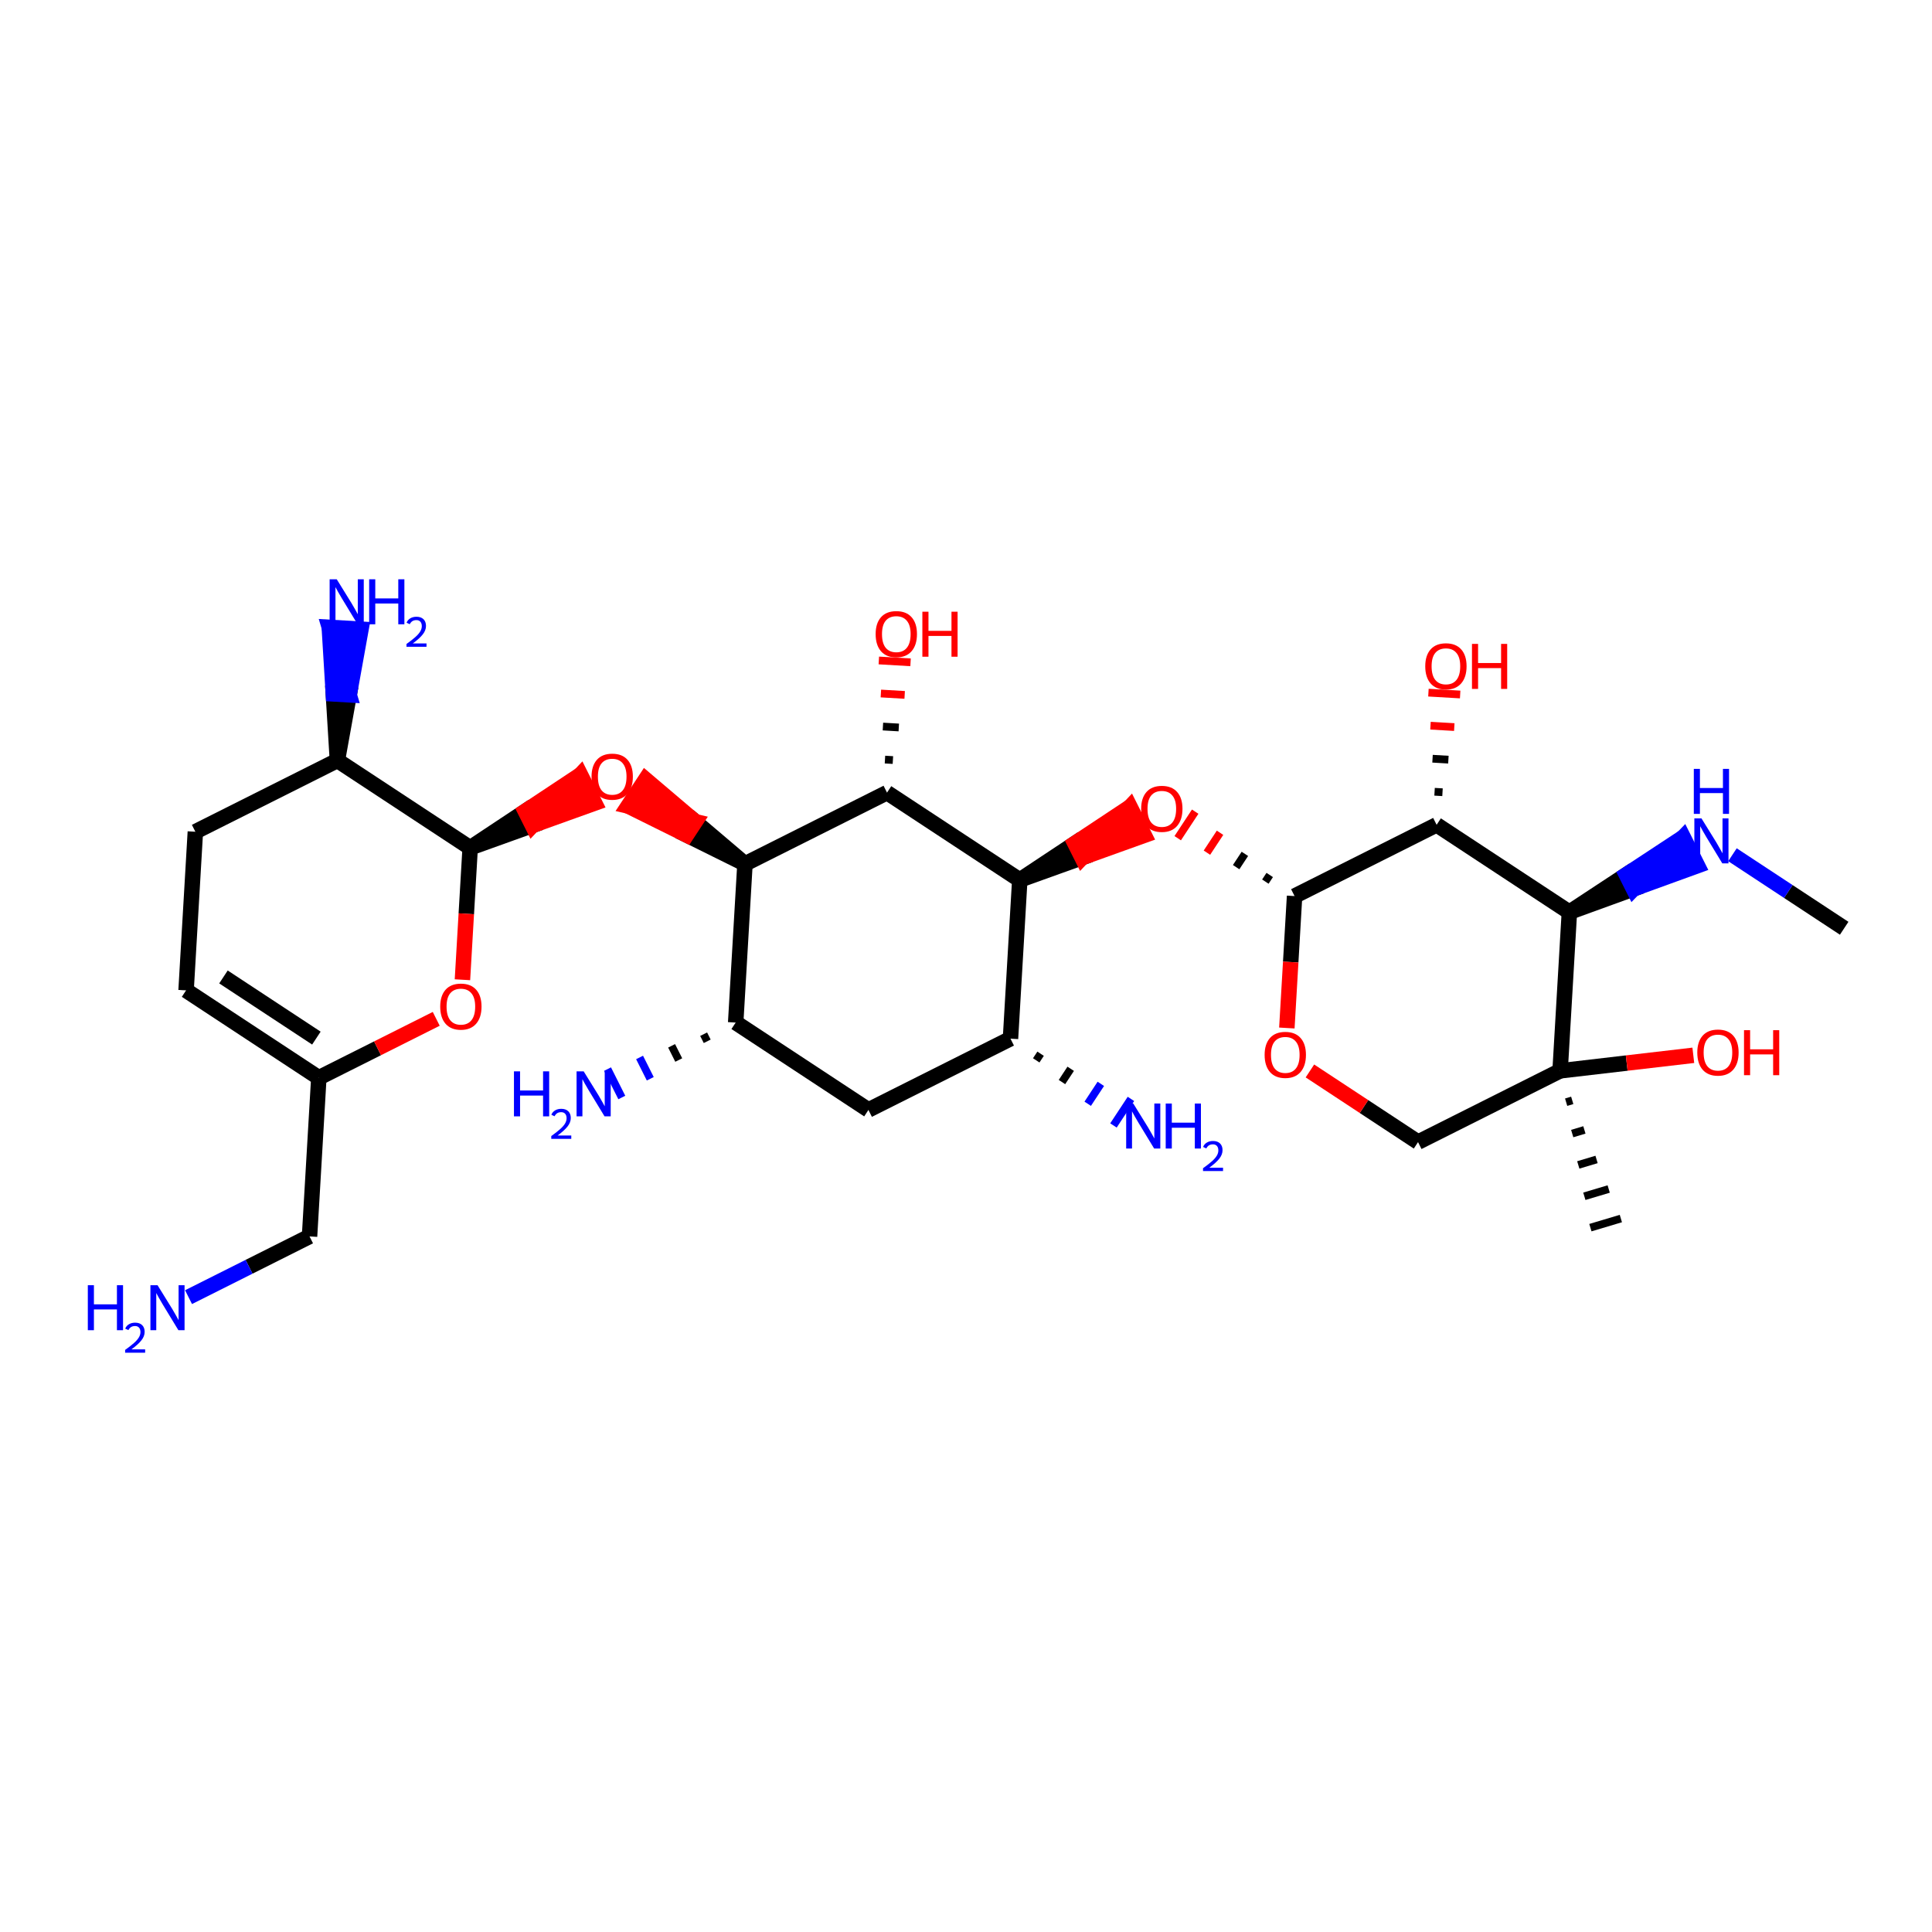 <?xml version='1.0' encoding='iso-8859-1'?>
<svg version='1.1' baseProfile='full'
              xmlns='http://www.w3.org/2000/svg'
                      xmlns:rdkit='http://www.rdkit.org/xml'
                      xmlns:xlink='http://www.w3.org/1999/xlink'
                  xml:space='preserve'
width='250px' height='250px' viewBox='0 0 250 250'>
<!-- END OF HEADER -->
<rect style='opacity:1.0;fill:#FFFFFF;stroke:none' width='250' height='250' x='0' y='0'> </rect>
<path class='bond-0 atom-18 atom-0' d='M 202.659,142.624 L 203.447,142.388' style='fill:none;fill-rule:evenodd;stroke:#000000;stroke-width:1.0px;stroke-linecap:butt;stroke-linejoin:miter;stroke-opacity:1' />
<path class='bond-0 atom-18 atom-0' d='M 203.444,146.682 L 205.02,146.211' style='fill:none;fill-rule:evenodd;stroke:#000000;stroke-width:1.0px;stroke-linecap:butt;stroke-linejoin:miter;stroke-opacity:1' />
<path class='bond-0 atom-18 atom-0' d='M 204.228,150.741 L 206.593,150.034' style='fill:none;fill-rule:evenodd;stroke:#000000;stroke-width:1.0px;stroke-linecap:butt;stroke-linejoin:miter;stroke-opacity:1' />
<path class='bond-0 atom-18 atom-0' d='M 205.013,154.799 L 208.165,153.857' style='fill:none;fill-rule:evenodd;stroke:#000000;stroke-width:1.0px;stroke-linecap:butt;stroke-linejoin:miter;stroke-opacity:1' />
<path class='bond-0 atom-18 atom-0' d='M 205.797,158.858 L 209.738,157.679' style='fill:none;fill-rule:evenodd;stroke:#000000;stroke-width:1.0px;stroke-linecap:butt;stroke-linejoin:miter;stroke-opacity:1' />
<path class='bond-1 atom-1 atom-23' d='M 238.636,120.117 L 231.408,115.36' style='fill:none;fill-rule:evenodd;stroke:#000000;stroke-width:2.0px;stroke-linecap:butt;stroke-linejoin:miter;stroke-opacity:1' />
<path class='bond-1 atom-1 atom-23' d='M 231.408,115.36 L 224.18,110.603' style='fill:none;fill-rule:evenodd;stroke:#0000FF;stroke-width:2.0px;stroke-linecap:butt;stroke-linejoin:miter;stroke-opacity:1' />
<path class='bond-2 atom-2 atom-3' d='M 24.078,128.156 L 25.279,107.626' style='fill:none;fill-rule:evenodd;stroke:#000000;stroke-width:2.0px;stroke-linecap:butt;stroke-linejoin:miter;stroke-opacity:1' />
<path class='bond-3 atom-2 atom-7' d='M 24.078,128.156 L 41.256,139.462' style='fill:none;fill-rule:evenodd;stroke:#000000;stroke-width:2.0px;stroke-linecap:butt;stroke-linejoin:miter;stroke-opacity:1' />
<path class='bond-3 atom-2 atom-7' d='M 28.916,126.416 L 40.941,134.33' style='fill:none;fill-rule:evenodd;stroke:#000000;stroke-width:2.0px;stroke-linecap:butt;stroke-linejoin:miter;stroke-opacity:1' />
<path class='bond-4 atom-3 atom-8' d='M 25.279,107.626 L 43.66,98.402' style='fill:none;fill-rule:evenodd;stroke:#000000;stroke-width:2.0px;stroke-linecap:butt;stroke-linejoin:miter;stroke-opacity:1' />
<path class='bond-5 atom-4 atom-9' d='M 112.375,143.626 L 95.197,132.32' style='fill:none;fill-rule:evenodd;stroke:#000000;stroke-width:2.0px;stroke-linecap:butt;stroke-linejoin:miter;stroke-opacity:1' />
<path class='bond-6 atom-4 atom-10' d='M 112.375,143.626 L 130.756,134.402' style='fill:none;fill-rule:evenodd;stroke:#000000;stroke-width:2.0px;stroke-linecap:butt;stroke-linejoin:miter;stroke-opacity:1' />
<path class='bond-7 atom-5 atom-7' d='M 40.054,159.992 L 41.256,139.462' style='fill:none;fill-rule:evenodd;stroke:#000000;stroke-width:2.0px;stroke-linecap:butt;stroke-linejoin:miter;stroke-opacity:1' />
<path class='bond-8 atom-5 atom-19' d='M 40.054,159.992 L 32.225,163.921' style='fill:none;fill-rule:evenodd;stroke:#000000;stroke-width:2.0px;stroke-linecap:butt;stroke-linejoin:miter;stroke-opacity:1' />
<path class='bond-8 atom-5 atom-19' d='M 32.225,163.921 L 24.396,167.85' style='fill:none;fill-rule:evenodd;stroke:#0000FF;stroke-width:2.0px;stroke-linecap:butt;stroke-linejoin:miter;stroke-opacity:1' />
<path class='bond-9 atom-6 atom-18' d='M 183.494,147.79 L 201.875,138.565' style='fill:none;fill-rule:evenodd;stroke:#000000;stroke-width:2.0px;stroke-linecap:butt;stroke-linejoin:miter;stroke-opacity:1' />
<path class='bond-10 atom-6 atom-27' d='M 183.494,147.79 L 176.499,143.185' style='fill:none;fill-rule:evenodd;stroke:#000000;stroke-width:2.0px;stroke-linecap:butt;stroke-linejoin:miter;stroke-opacity:1' />
<path class='bond-10 atom-6 atom-27' d='M 176.499,143.185 L 169.503,138.581' style='fill:none;fill-rule:evenodd;stroke:#FF0000;stroke-width:2.0px;stroke-linecap:butt;stroke-linejoin:miter;stroke-opacity:1' />
<path class='bond-11 atom-7 atom-28' d='M 41.256,139.462 L 48.853,135.65' style='fill:none;fill-rule:evenodd;stroke:#000000;stroke-width:2.0px;stroke-linecap:butt;stroke-linejoin:miter;stroke-opacity:1' />
<path class='bond-11 atom-7 atom-28' d='M 48.853,135.65 L 56.449,131.838' style='fill:none;fill-rule:evenodd;stroke:#FF0000;stroke-width:2.0px;stroke-linecap:butt;stroke-linejoin:miter;stroke-opacity:1' />
<path class='bond-12 atom-8 atom-16' d='M 43.66,98.402 L 60.839,109.708' style='fill:none;fill-rule:evenodd;stroke:#000000;stroke-width:2.0px;stroke-linecap:butt;stroke-linejoin:miter;stroke-opacity:1' />
<path class='bond-13 atom-8 atom-20' d='M 43.66,98.402 L 45.187,89.91 L 43.134,89.79 Z' style='fill:#000000;fill-rule:evenodd;fill-opacity:1;stroke:#000000;stroke-width:2.0px;stroke-linecap:butt;stroke-linejoin:miter;stroke-opacity:1;' />
<path class='bond-13 atom-8 atom-20' d='M 45.187,89.91 L 42.609,81.177 L 46.715,81.418 Z' style='fill:#0000FF;fill-rule:evenodd;fill-opacity:1;stroke:#0000FF;stroke-width:2.0px;stroke-linecap:butt;stroke-linejoin:miter;stroke-opacity:1;' />
<path class='bond-13 atom-8 atom-20' d='M 45.187,89.91 L 43.134,89.79 L 42.609,81.177 Z' style='fill:#0000FF;fill-rule:evenodd;fill-opacity:1;stroke:#0000FF;stroke-width:2.0px;stroke-linecap:butt;stroke-linejoin:miter;stroke-opacity:1;' />
<path class='bond-14 atom-9 atom-13' d='M 95.197,132.32 L 96.398,111.789' style='fill:none;fill-rule:evenodd;stroke:#000000;stroke-width:2.0px;stroke-linecap:butt;stroke-linejoin:miter;stroke-opacity:1' />
<path class='bond-15 atom-9 atom-21' d='M 91.051,133.825 L 91.513,134.744' style='fill:none;fill-rule:evenodd;stroke:#000000;stroke-width:1.0px;stroke-linecap:butt;stroke-linejoin:miter;stroke-opacity:1' />
<path class='bond-15 atom-9 atom-21' d='M 86.906,135.33 L 87.829,137.168' style='fill:none;fill-rule:evenodd;stroke:#000000;stroke-width:1.0px;stroke-linecap:butt;stroke-linejoin:miter;stroke-opacity:1' />
<path class='bond-15 atom-9 atom-21' d='M 82.761,136.835 L 84.145,139.592' style='fill:none;fill-rule:evenodd;stroke:#0000FF;stroke-width:1.0px;stroke-linecap:butt;stroke-linejoin:miter;stroke-opacity:1' />
<path class='bond-15 atom-9 atom-21' d='M 78.616,138.339 L 80.461,142.016' style='fill:none;fill-rule:evenodd;stroke:#0000FF;stroke-width:1.0px;stroke-linecap:butt;stroke-linejoin:miter;stroke-opacity:1' />
<path class='bond-16 atom-10 atom-14' d='M 130.756,134.402 L 131.958,113.871' style='fill:none;fill-rule:evenodd;stroke:#000000;stroke-width:2.0px;stroke-linecap:butt;stroke-linejoin:miter;stroke-opacity:1' />
<path class='bond-17 atom-10 atom-22' d='M 134.087,137.21 L 134.653,136.351' style='fill:none;fill-rule:evenodd;stroke:#000000;stroke-width:1.0px;stroke-linecap:butt;stroke-linejoin:miter;stroke-opacity:1' />
<path class='bond-17 atom-10 atom-22' d='M 137.419,140.018 L 138.549,138.3' style='fill:none;fill-rule:evenodd;stroke:#000000;stroke-width:1.0px;stroke-linecap:butt;stroke-linejoin:miter;stroke-opacity:1' />
<path class='bond-17 atom-10 atom-22' d='M 140.75,142.826 L 142.446,140.249' style='fill:none;fill-rule:evenodd;stroke:#0000FF;stroke-width:1.0px;stroke-linecap:butt;stroke-linejoin:miter;stroke-opacity:1' />
<path class='bond-17 atom-10 atom-22' d='M 144.081,145.634 L 146.342,142.198' style='fill:none;fill-rule:evenodd;stroke:#0000FF;stroke-width:1.0px;stroke-linecap:butt;stroke-linejoin:miter;stroke-opacity:1' />
<path class='bond-18 atom-11 atom-13' d='M 114.779,102.565 L 96.398,111.789' style='fill:none;fill-rule:evenodd;stroke:#000000;stroke-width:2.0px;stroke-linecap:butt;stroke-linejoin:miter;stroke-opacity:1' />
<path class='bond-19 atom-11 atom-14' d='M 114.779,102.565 L 131.958,113.871' style='fill:none;fill-rule:evenodd;stroke:#000000;stroke-width:2.0px;stroke-linecap:butt;stroke-linejoin:miter;stroke-opacity:1' />
<path class='bond-20 atom-11 atom-24' d='M 115.541,98.35 L 114.514,98.29' style='fill:none;fill-rule:evenodd;stroke:#000000;stroke-width:1.0px;stroke-linecap:butt;stroke-linejoin:miter;stroke-opacity:1' />
<path class='bond-20 atom-11 atom-24' d='M 116.303,94.135 L 114.25,94.015' style='fill:none;fill-rule:evenodd;stroke:#000000;stroke-width:1.0px;stroke-linecap:butt;stroke-linejoin:miter;stroke-opacity:1' />
<path class='bond-20 atom-11 atom-24' d='M 117.065,89.92 L 113.985,89.74' style='fill:none;fill-rule:evenodd;stroke:#FF0000;stroke-width:1.0px;stroke-linecap:butt;stroke-linejoin:miter;stroke-opacity:1' />
<path class='bond-20 atom-11 atom-24' d='M 117.826,85.705 L 113.72,85.464' style='fill:none;fill-rule:evenodd;stroke:#FF0000;stroke-width:1.0px;stroke-linecap:butt;stroke-linejoin:miter;stroke-opacity:1' />
<path class='bond-21 atom-12 atom-15' d='M 185.898,106.729 L 203.077,118.035' style='fill:none;fill-rule:evenodd;stroke:#000000;stroke-width:2.0px;stroke-linecap:butt;stroke-linejoin:miter;stroke-opacity:1' />
<path class='bond-22 atom-12 atom-17' d='M 185.898,106.729 L 167.517,115.953' style='fill:none;fill-rule:evenodd;stroke:#000000;stroke-width:2.0px;stroke-linecap:butt;stroke-linejoin:miter;stroke-opacity:1' />
<path class='bond-23 atom-12 atom-25' d='M 186.66,102.514 L 185.633,102.454' style='fill:none;fill-rule:evenodd;stroke:#000000;stroke-width:1.0px;stroke-linecap:butt;stroke-linejoin:miter;stroke-opacity:1' />
<path class='bond-23 atom-12 atom-25' d='M 187.422,98.299 L 185.369,98.178' style='fill:none;fill-rule:evenodd;stroke:#000000;stroke-width:1.0px;stroke-linecap:butt;stroke-linejoin:miter;stroke-opacity:1' />
<path class='bond-23 atom-12 atom-25' d='M 188.184,94.084 L 185.104,93.903' style='fill:none;fill-rule:evenodd;stroke:#FF0000;stroke-width:1.0px;stroke-linecap:butt;stroke-linejoin:miter;stroke-opacity:1' />
<path class='bond-23 atom-12 atom-25' d='M 188.945,89.868 L 184.839,89.628' style='fill:none;fill-rule:evenodd;stroke:#FF0000;stroke-width:1.0px;stroke-linecap:butt;stroke-linejoin:miter;stroke-opacity:1' />
<path class='bond-24 atom-13 atom-29' d='M 96.398,111.789 L 89.968,106.326 L 88.838,108.044 Z' style='fill:#000000;fill-rule:evenodd;fill-opacity:1;stroke:#000000;stroke-width:2.0px;stroke-linecap:butt;stroke-linejoin:miter;stroke-opacity:1;' />
<path class='bond-24 atom-13 atom-29' d='M 89.968,106.326 L 81.277,104.299 L 83.538,100.863 Z' style='fill:#FF0000;fill-rule:evenodd;fill-opacity:1;stroke:#FF0000;stroke-width:2.0px;stroke-linecap:butt;stroke-linejoin:miter;stroke-opacity:1;' />
<path class='bond-24 atom-13 atom-29' d='M 89.968,106.326 L 88.838,108.044 L 81.277,104.299 Z' style='fill:#FF0000;fill-rule:evenodd;fill-opacity:1;stroke:#FF0000;stroke-width:2.0px;stroke-linecap:butt;stroke-linejoin:miter;stroke-opacity:1;' />
<path class='bond-25 atom-14 atom-30' d='M 131.958,113.871 L 140.016,110.978 L 139.093,109.14 Z' style='fill:#000000;fill-rule:evenodd;fill-opacity:1;stroke:#000000;stroke-width:2.0px;stroke-linecap:butt;stroke-linejoin:miter;stroke-opacity:1;' />
<path class='bond-25 atom-14 atom-30' d='M 140.016,110.978 L 146.229,104.409 L 148.073,108.085 Z' style='fill:#FF0000;fill-rule:evenodd;fill-opacity:1;stroke:#FF0000;stroke-width:2.0px;stroke-linecap:butt;stroke-linejoin:miter;stroke-opacity:1;' />
<path class='bond-25 atom-14 atom-30' d='M 140.016,110.978 L 139.093,109.14 L 146.229,104.409 Z' style='fill:#FF0000;fill-rule:evenodd;fill-opacity:1;stroke:#FF0000;stroke-width:2.0px;stroke-linecap:butt;stroke-linejoin:miter;stroke-opacity:1;' />
<path class='bond-26 atom-15 atom-18' d='M 203.077,118.035 L 201.875,138.565' style='fill:none;fill-rule:evenodd;stroke:#000000;stroke-width:2.0px;stroke-linecap:butt;stroke-linejoin:miter;stroke-opacity:1' />
<path class='bond-27 atom-15 atom-23' d='M 203.077,118.035 L 211.367,115.025 L 210.445,113.187 Z' style='fill:#000000;fill-rule:evenodd;fill-opacity:1;stroke:#000000;stroke-width:2.0px;stroke-linecap:butt;stroke-linejoin:miter;stroke-opacity:1;' />
<path class='bond-27 atom-15 atom-23' d='M 211.367,115.025 L 217.812,108.339 L 219.657,112.015 Z' style='fill:#0000FF;fill-rule:evenodd;fill-opacity:1;stroke:#0000FF;stroke-width:2.0px;stroke-linecap:butt;stroke-linejoin:miter;stroke-opacity:1;' />
<path class='bond-27 atom-15 atom-23' d='M 211.367,115.025 L 210.445,113.187 L 217.812,108.339 Z' style='fill:#0000FF;fill-rule:evenodd;fill-opacity:1;stroke:#0000FF;stroke-width:2.0px;stroke-linecap:butt;stroke-linejoin:miter;stroke-opacity:1;' />
<path class='bond-28 atom-16 atom-28' d='M 60.839,109.708 L 60.339,118.243' style='fill:none;fill-rule:evenodd;stroke:#000000;stroke-width:2.0px;stroke-linecap:butt;stroke-linejoin:miter;stroke-opacity:1' />
<path class='bond-28 atom-16 atom-28' d='M 60.339,118.243 L 59.84,126.779' style='fill:none;fill-rule:evenodd;stroke:#FF0000;stroke-width:2.0px;stroke-linecap:butt;stroke-linejoin:miter;stroke-opacity:1' />
<path class='bond-29 atom-16 atom-29' d='M 60.839,109.708 L 68.897,106.814 L 67.974,104.976 Z' style='fill:#000000;fill-rule:evenodd;fill-opacity:1;stroke:#000000;stroke-width:2.0px;stroke-linecap:butt;stroke-linejoin:miter;stroke-opacity:1;' />
<path class='bond-29 atom-16 atom-29' d='M 68.897,106.814 L 75.11,100.245 L 76.954,103.921 Z' style='fill:#FF0000;fill-rule:evenodd;fill-opacity:1;stroke:#FF0000;stroke-width:2.0px;stroke-linecap:butt;stroke-linejoin:miter;stroke-opacity:1;' />
<path class='bond-29 atom-16 atom-29' d='M 68.897,106.814 L 67.974,104.976 L 75.11,100.245 Z' style='fill:#FF0000;fill-rule:evenodd;fill-opacity:1;stroke:#FF0000;stroke-width:2.0px;stroke-linecap:butt;stroke-linejoin:miter;stroke-opacity:1;' />
<path class='bond-30 atom-17 atom-27' d='M 167.517,115.953 L 167.018,124.489' style='fill:none;fill-rule:evenodd;stroke:#000000;stroke-width:2.0px;stroke-linecap:butt;stroke-linejoin:miter;stroke-opacity:1' />
<path class='bond-30 atom-17 atom-27' d='M 167.018,124.489 L 166.518,133.024' style='fill:none;fill-rule:evenodd;stroke:#FF0000;stroke-width:2.0px;stroke-linecap:butt;stroke-linejoin:miter;stroke-opacity:1' />
<path class='bond-31 atom-17 atom-30' d='M 164.302,113.222 L 163.737,114.081' style='fill:none;fill-rule:evenodd;stroke:#000000;stroke-width:1.0px;stroke-linecap:butt;stroke-linejoin:miter;stroke-opacity:1' />
<path class='bond-31 atom-17 atom-30' d='M 161.087,110.49 L 159.957,112.208' style='fill:none;fill-rule:evenodd;stroke:#000000;stroke-width:1.0px;stroke-linecap:butt;stroke-linejoin:miter;stroke-opacity:1' />
<path class='bond-31 atom-17 atom-30' d='M 157.872,107.759 L 156.176,110.335' style='fill:none;fill-rule:evenodd;stroke:#FF0000;stroke-width:1.0px;stroke-linecap:butt;stroke-linejoin:miter;stroke-opacity:1' />
<path class='bond-31 atom-17 atom-30' d='M 154.657,105.027 L 152.396,108.463' style='fill:none;fill-rule:evenodd;stroke:#FF0000;stroke-width:1.0px;stroke-linecap:butt;stroke-linejoin:miter;stroke-opacity:1' />
<path class='bond-32 atom-18 atom-26' d='M 201.875,138.565 L 210.495,137.56' style='fill:none;fill-rule:evenodd;stroke:#000000;stroke-width:2.0px;stroke-linecap:butt;stroke-linejoin:miter;stroke-opacity:1' />
<path class='bond-32 atom-18 atom-26' d='M 210.495,137.56 L 219.114,136.556' style='fill:none;fill-rule:evenodd;stroke:#FF0000;stroke-width:2.0px;stroke-linecap:butt;stroke-linejoin:miter;stroke-opacity:1' />
<path  class='atom-19' d='M 11.364 166.305
L 12.153 166.305
L 12.153 168.781
L 15.131 168.781
L 15.131 166.305
L 15.921 166.305
L 15.921 172.129
L 15.131 172.129
L 15.131 169.439
L 12.153 169.439
L 12.153 172.129
L 11.364 172.129
L 11.364 166.305
' fill='#0000FF'/>
<path  class='atom-19' d='M 16.203 171.924
Q 16.344 171.561, 16.681 171.36
Q 17.018 171.153, 17.485 171.153
Q 18.066 171.153, 18.391 171.468
Q 18.717 171.783, 18.717 172.342
Q 18.717 172.912, 18.294 173.445
Q 17.875 173.977, 17.007 174.606
L 18.782 174.606
L 18.782 175.041
L 16.192 175.041
L 16.192 174.677
Q 16.909 174.167, 17.332 173.787
Q 17.762 173.407, 17.968 173.064
Q 18.174 172.722, 18.174 172.37
Q 18.174 172, 17.989 171.794
Q 17.805 171.588, 17.485 171.588
Q 17.175 171.588, 16.969 171.713
Q 16.762 171.837, 16.616 172.114
L 16.203 171.924
' fill='#0000FF'/>
<path  class='atom-19' d='M 20.386 166.305
L 22.295 169.389
Q 22.484 169.694, 22.788 170.245
Q 23.093 170.796, 23.109 170.829
L 23.109 166.305
L 23.882 166.305
L 23.882 172.129
L 23.084 172.129
L 21.036 168.756
Q 20.798 168.361, 20.543 167.909
Q 20.296 167.456, 20.222 167.316
L 20.222 172.129
L 19.465 172.129
L 19.465 166.305
L 20.386 166.305
' fill='#0000FF'/>
<path  class='atom-20' d='M 43.575 74.959
L 45.483 78.044
Q 45.672 78.348, 45.977 78.9
Q 46.281 79.451, 46.298 79.484
L 46.298 74.959
L 47.071 74.959
L 47.071 80.783
L 46.273 80.783
L 44.225 77.411
Q 43.986 77.016, 43.731 76.563
Q 43.484 76.111, 43.41 75.971
L 43.41 80.783
L 42.654 80.783
L 42.654 74.959
L 43.575 74.959
' fill='#0000FF'/>
<path  class='atom-20' d='M 47.77 74.959
L 48.56 74.959
L 48.56 77.435
L 51.538 77.435
L 51.538 74.959
L 52.327 74.959
L 52.327 80.783
L 51.538 80.783
L 51.538 78.093
L 48.56 78.093
L 48.56 80.783
L 47.77 80.783
L 47.77 74.959
' fill='#0000FF'/>
<path  class='atom-20' d='M 52.61 80.579
Q 52.751 80.215, 53.087 80.014
Q 53.424 79.808, 53.891 79.808
Q 54.472 79.808, 54.798 80.123
Q 55.123 80.438, 55.123 80.997
Q 55.123 81.567, 54.7 82.099
Q 54.282 82.631, 53.413 83.261
L 55.189 83.261
L 55.189 83.695
L 52.599 83.695
L 52.599 83.332
Q 53.316 82.821, 53.739 82.441
Q 54.168 82.061, 54.374 81.719
Q 54.581 81.377, 54.581 81.024
Q 54.581 80.655, 54.396 80.449
Q 54.211 80.242, 53.891 80.242
Q 53.582 80.242, 53.375 80.367
Q 53.169 80.492, 53.022 80.769
L 52.61 80.579
' fill='#0000FF'/>
<path  class='atom-21' d='M 66.506 138.632
L 67.296 138.632
L 67.296 141.108
L 70.273 141.108
L 70.273 138.632
L 71.063 138.632
L 71.063 144.456
L 70.273 144.456
L 70.273 141.766
L 67.296 141.766
L 67.296 144.456
L 66.506 144.456
L 66.506 138.632
' fill='#0000FF'/>
<path  class='atom-21' d='M 71.345 144.252
Q 71.487 143.888, 71.823 143.687
Q 72.16 143.481, 72.627 143.481
Q 73.208 143.481, 73.533 143.796
Q 73.859 144.111, 73.859 144.67
Q 73.859 145.24, 73.436 145.772
Q 73.018 146.304, 72.149 146.934
L 73.924 146.934
L 73.924 147.368
L 71.335 147.368
L 71.335 147.004
Q 72.051 146.494, 72.475 146.114
Q 72.904 145.734, 73.11 145.392
Q 73.316 145.05, 73.316 144.697
Q 73.316 144.328, 73.132 144.121
Q 72.947 143.915, 72.627 143.915
Q 72.317 143.915, 72.111 144.04
Q 71.905 144.165, 71.758 144.442
L 71.345 144.252
' fill='#0000FF'/>
<path  class='atom-21' d='M 75.528 138.632
L 77.437 141.717
Q 77.626 142.021, 77.93 142.572
Q 78.235 143.123, 78.251 143.156
L 78.251 138.632
L 79.025 138.632
L 79.025 144.456
L 78.227 144.456
L 76.178 141.083
Q 75.94 140.688, 75.685 140.236
Q 75.438 139.784, 75.364 139.644
L 75.364 144.456
L 74.607 144.456
L 74.607 138.632
L 75.528 138.632
' fill='#0000FF'/>
<path  class='atom-22' d='M 146.647 142.796
L 148.556 145.88
Q 148.745 146.185, 149.049 146.736
Q 149.354 147.287, 149.37 147.32
L 149.37 142.796
L 150.143 142.796
L 150.143 148.62
L 149.346 148.62
L 147.297 145.247
Q 147.059 144.852, 146.804 144.4
Q 146.557 143.947, 146.483 143.807
L 146.483 148.62
L 145.726 148.62
L 145.726 142.796
L 146.647 142.796
' fill='#0000FF'/>
<path  class='atom-22' d='M 150.843 142.796
L 151.632 142.796
L 151.632 145.272
L 154.61 145.272
L 154.61 142.796
L 155.4 142.796
L 155.4 148.62
L 154.61 148.62
L 154.61 145.93
L 151.632 145.93
L 151.632 148.62
L 150.843 148.62
L 150.843 142.796
' fill='#0000FF'/>
<path  class='atom-22' d='M 155.682 148.415
Q 155.823 148.052, 156.16 147.851
Q 156.497 147.644, 156.964 147.644
Q 157.545 147.644, 157.87 147.959
Q 158.196 148.274, 158.196 148.833
Q 158.196 149.404, 157.773 149.936
Q 157.355 150.468, 156.486 151.097
L 158.261 151.097
L 158.261 151.532
L 155.671 151.532
L 155.671 151.168
Q 156.388 150.658, 156.812 150.278
Q 157.241 149.898, 157.447 149.556
Q 157.653 149.214, 157.653 148.861
Q 157.653 148.491, 157.469 148.285
Q 157.284 148.079, 156.964 148.079
Q 156.654 148.079, 156.448 148.204
Q 156.242 148.329, 156.095 148.605
L 155.682 148.415
' fill='#0000FF'/>
<path  class='atom-23' d='M 220.17 105.899
L 222.079 108.984
Q 222.268 109.288, 222.572 109.839
Q 222.877 110.39, 222.893 110.423
L 222.893 105.899
L 223.666 105.899
L 223.666 111.723
L 222.868 111.723
L 220.82 108.35
Q 220.582 107.955, 220.327 107.503
Q 220.08 107.05, 220.006 106.911
L 220.006 111.723
L 219.249 111.723
L 219.249 105.899
L 220.17 105.899
' fill='#0000FF'/>
<path  class='atom-23' d='M 219.179 99.492
L 219.969 99.492
L 219.969 101.968
L 222.947 101.968
L 222.947 99.492
L 223.736 99.492
L 223.736 105.316
L 222.947 105.316
L 222.947 102.626
L 219.969 102.626
L 219.969 105.316
L 219.179 105.316
L 219.179 99.492
' fill='#0000FF'/>
<path  class='atom-24' d='M 113.308 82.052
Q 113.308 80.653, 113.999 79.871
Q 114.69 79.09, 115.981 79.09
Q 117.273 79.09, 117.964 79.871
Q 118.655 80.653, 118.655 82.052
Q 118.655 83.466, 117.955 84.272
Q 117.256 85.07, 115.981 85.07
Q 114.698 85.07, 113.999 84.272
Q 113.308 83.475, 113.308 82.052
M 115.981 84.412
Q 116.87 84.412, 117.347 83.82
Q 117.832 83.22, 117.832 82.052
Q 117.832 80.908, 117.347 80.332
Q 116.87 79.748, 115.981 79.748
Q 115.093 79.748, 114.607 80.324
Q 114.13 80.9, 114.13 82.052
Q 114.13 83.228, 114.607 83.82
Q 115.093 84.412, 115.981 84.412
' fill='#FF0000'/>
<path  class='atom-24' d='M 119.354 79.156
L 120.144 79.156
L 120.144 81.632
L 123.121 81.632
L 123.121 79.156
L 123.911 79.156
L 123.911 84.98
L 123.121 84.98
L 123.121 82.29
L 120.144 82.29
L 120.144 84.98
L 119.354 84.98
L 119.354 79.156
' fill='#FF0000'/>
<path  class='atom-25' d='M 184.427 86.215
Q 184.427 84.817, 185.118 84.035
Q 185.809 83.254, 187.1 83.254
Q 188.392 83.254, 189.083 84.035
Q 189.774 84.817, 189.774 86.215
Q 189.774 87.63, 189.074 88.436
Q 188.375 89.234, 187.1 89.234
Q 185.817 89.234, 185.118 88.436
Q 184.427 87.638, 184.427 86.215
M 187.1 88.576
Q 187.989 88.576, 188.466 87.984
Q 188.951 87.383, 188.951 86.215
Q 188.951 85.072, 188.466 84.496
Q 187.989 83.912, 187.1 83.912
Q 186.212 83.912, 185.726 84.488
Q 185.249 85.064, 185.249 86.215
Q 185.249 87.391, 185.726 87.984
Q 186.212 88.576, 187.1 88.576
' fill='#FF0000'/>
<path  class='atom-25' d='M 190.473 83.32
L 191.263 83.32
L 191.263 85.796
L 194.24 85.796
L 194.24 83.32
L 195.03 83.32
L 195.03 89.144
L 194.24 89.144
L 194.24 86.454
L 191.263 86.454
L 191.263 89.144
L 190.473 89.144
L 190.473 83.32
' fill='#FF0000'/>
<path  class='atom-26' d='M 219.629 136.2
Q 219.629 134.802, 220.32 134.02
Q 221.011 133.239, 222.302 133.239
Q 223.594 133.239, 224.285 134.02
Q 224.976 134.802, 224.976 136.2
Q 224.976 137.615, 224.276 138.421
Q 223.577 139.219, 222.302 139.219
Q 221.019 139.219, 220.32 138.421
Q 219.629 137.624, 219.629 136.2
M 222.302 138.561
Q 223.19 138.561, 223.668 137.969
Q 224.153 137.369, 224.153 136.2
Q 224.153 135.057, 223.668 134.481
Q 223.19 133.897, 222.302 133.897
Q 221.414 133.897, 220.928 134.473
Q 220.451 135.049, 220.451 136.2
Q 220.451 137.377, 220.928 137.969
Q 221.414 138.561, 222.302 138.561
' fill='#FF0000'/>
<path  class='atom-26' d='M 225.675 133.305
L 226.464 133.305
L 226.464 135.781
L 229.442 135.781
L 229.442 133.305
L 230.232 133.305
L 230.232 139.129
L 229.442 139.129
L 229.442 136.439
L 226.464 136.439
L 226.464 139.129
L 225.675 139.129
L 225.675 133.305
' fill='#FF0000'/>
<path  class='atom-27' d='M 163.642 136.5
Q 163.642 135.101, 164.333 134.32
Q 165.024 133.538, 166.315 133.538
Q 167.607 133.538, 168.298 134.32
Q 168.989 135.101, 168.989 136.5
Q 168.989 137.915, 168.29 138.721
Q 167.591 139.519, 166.315 139.519
Q 165.032 139.519, 164.333 138.721
Q 163.642 137.923, 163.642 136.5
M 166.315 138.861
Q 167.204 138.861, 167.681 138.269
Q 168.166 137.668, 168.166 136.5
Q 168.166 135.356, 167.681 134.781
Q 167.204 134.197, 166.315 134.197
Q 165.427 134.197, 164.942 134.772
Q 164.465 135.348, 164.465 136.5
Q 164.465 137.676, 164.942 138.269
Q 165.427 138.861, 166.315 138.861
' fill='#FF0000'/>
<path  class='atom-28' d='M 56.964 130.254
Q 56.964 128.856, 57.654 128.074
Q 58.346 127.293, 59.637 127.293
Q 60.929 127.293, 61.62 128.074
Q 62.31 128.856, 62.31 130.254
Q 62.31 131.669, 61.611 132.475
Q 60.912 133.273, 59.637 133.273
Q 58.354 133.273, 57.654 132.475
Q 56.964 131.678, 56.964 130.254
M 59.637 132.615
Q 60.526 132.615, 61.003 132.023
Q 61.488 131.422, 61.488 130.254
Q 61.488 129.111, 61.003 128.535
Q 60.526 127.951, 59.637 127.951
Q 58.749 127.951, 58.263 128.527
Q 57.786 129.103, 57.786 130.254
Q 57.786 131.431, 58.263 132.023
Q 58.749 132.615, 59.637 132.615
' fill='#FF0000'/>
<path  class='atom-29' d='M 76.546 100.5
Q 76.546 99.101, 77.237 98.32
Q 77.928 97.538, 79.22 97.538
Q 80.511 97.538, 81.202 98.32
Q 81.893 99.101, 81.893 100.5
Q 81.893 101.915, 81.194 102.721
Q 80.495 103.519, 79.22 103.519
Q 77.936 103.519, 77.237 102.721
Q 76.546 101.923, 76.546 100.5
M 79.22 102.861
Q 80.108 102.861, 80.585 102.269
Q 81.071 101.668, 81.071 100.5
Q 81.071 99.356, 80.585 98.781
Q 80.108 98.197, 79.22 98.197
Q 78.331 98.197, 77.846 98.772
Q 77.369 99.348, 77.369 100.5
Q 77.369 101.676, 77.846 102.269
Q 78.331 102.861, 79.22 102.861
' fill='#FF0000'/>
<path  class='atom-30' d='M 147.665 104.664
Q 147.665 103.265, 148.356 102.484
Q 149.047 101.702, 150.339 101.702
Q 151.63 101.702, 152.321 102.484
Q 153.012 103.265, 153.012 104.664
Q 153.012 106.078, 152.313 106.885
Q 151.614 107.683, 150.339 107.683
Q 149.055 107.683, 148.356 106.885
Q 147.665 106.087, 147.665 104.664
M 150.339 107.024
Q 151.227 107.024, 151.704 106.432
Q 152.19 105.832, 152.19 104.664
Q 152.19 103.52, 151.704 102.944
Q 151.227 102.36, 150.339 102.36
Q 149.45 102.36, 148.965 102.936
Q 148.488 103.512, 148.488 104.664
Q 148.488 105.84, 148.965 106.432
Q 149.45 107.024, 150.339 107.024
' fill='#FF0000'/>
</svg>

